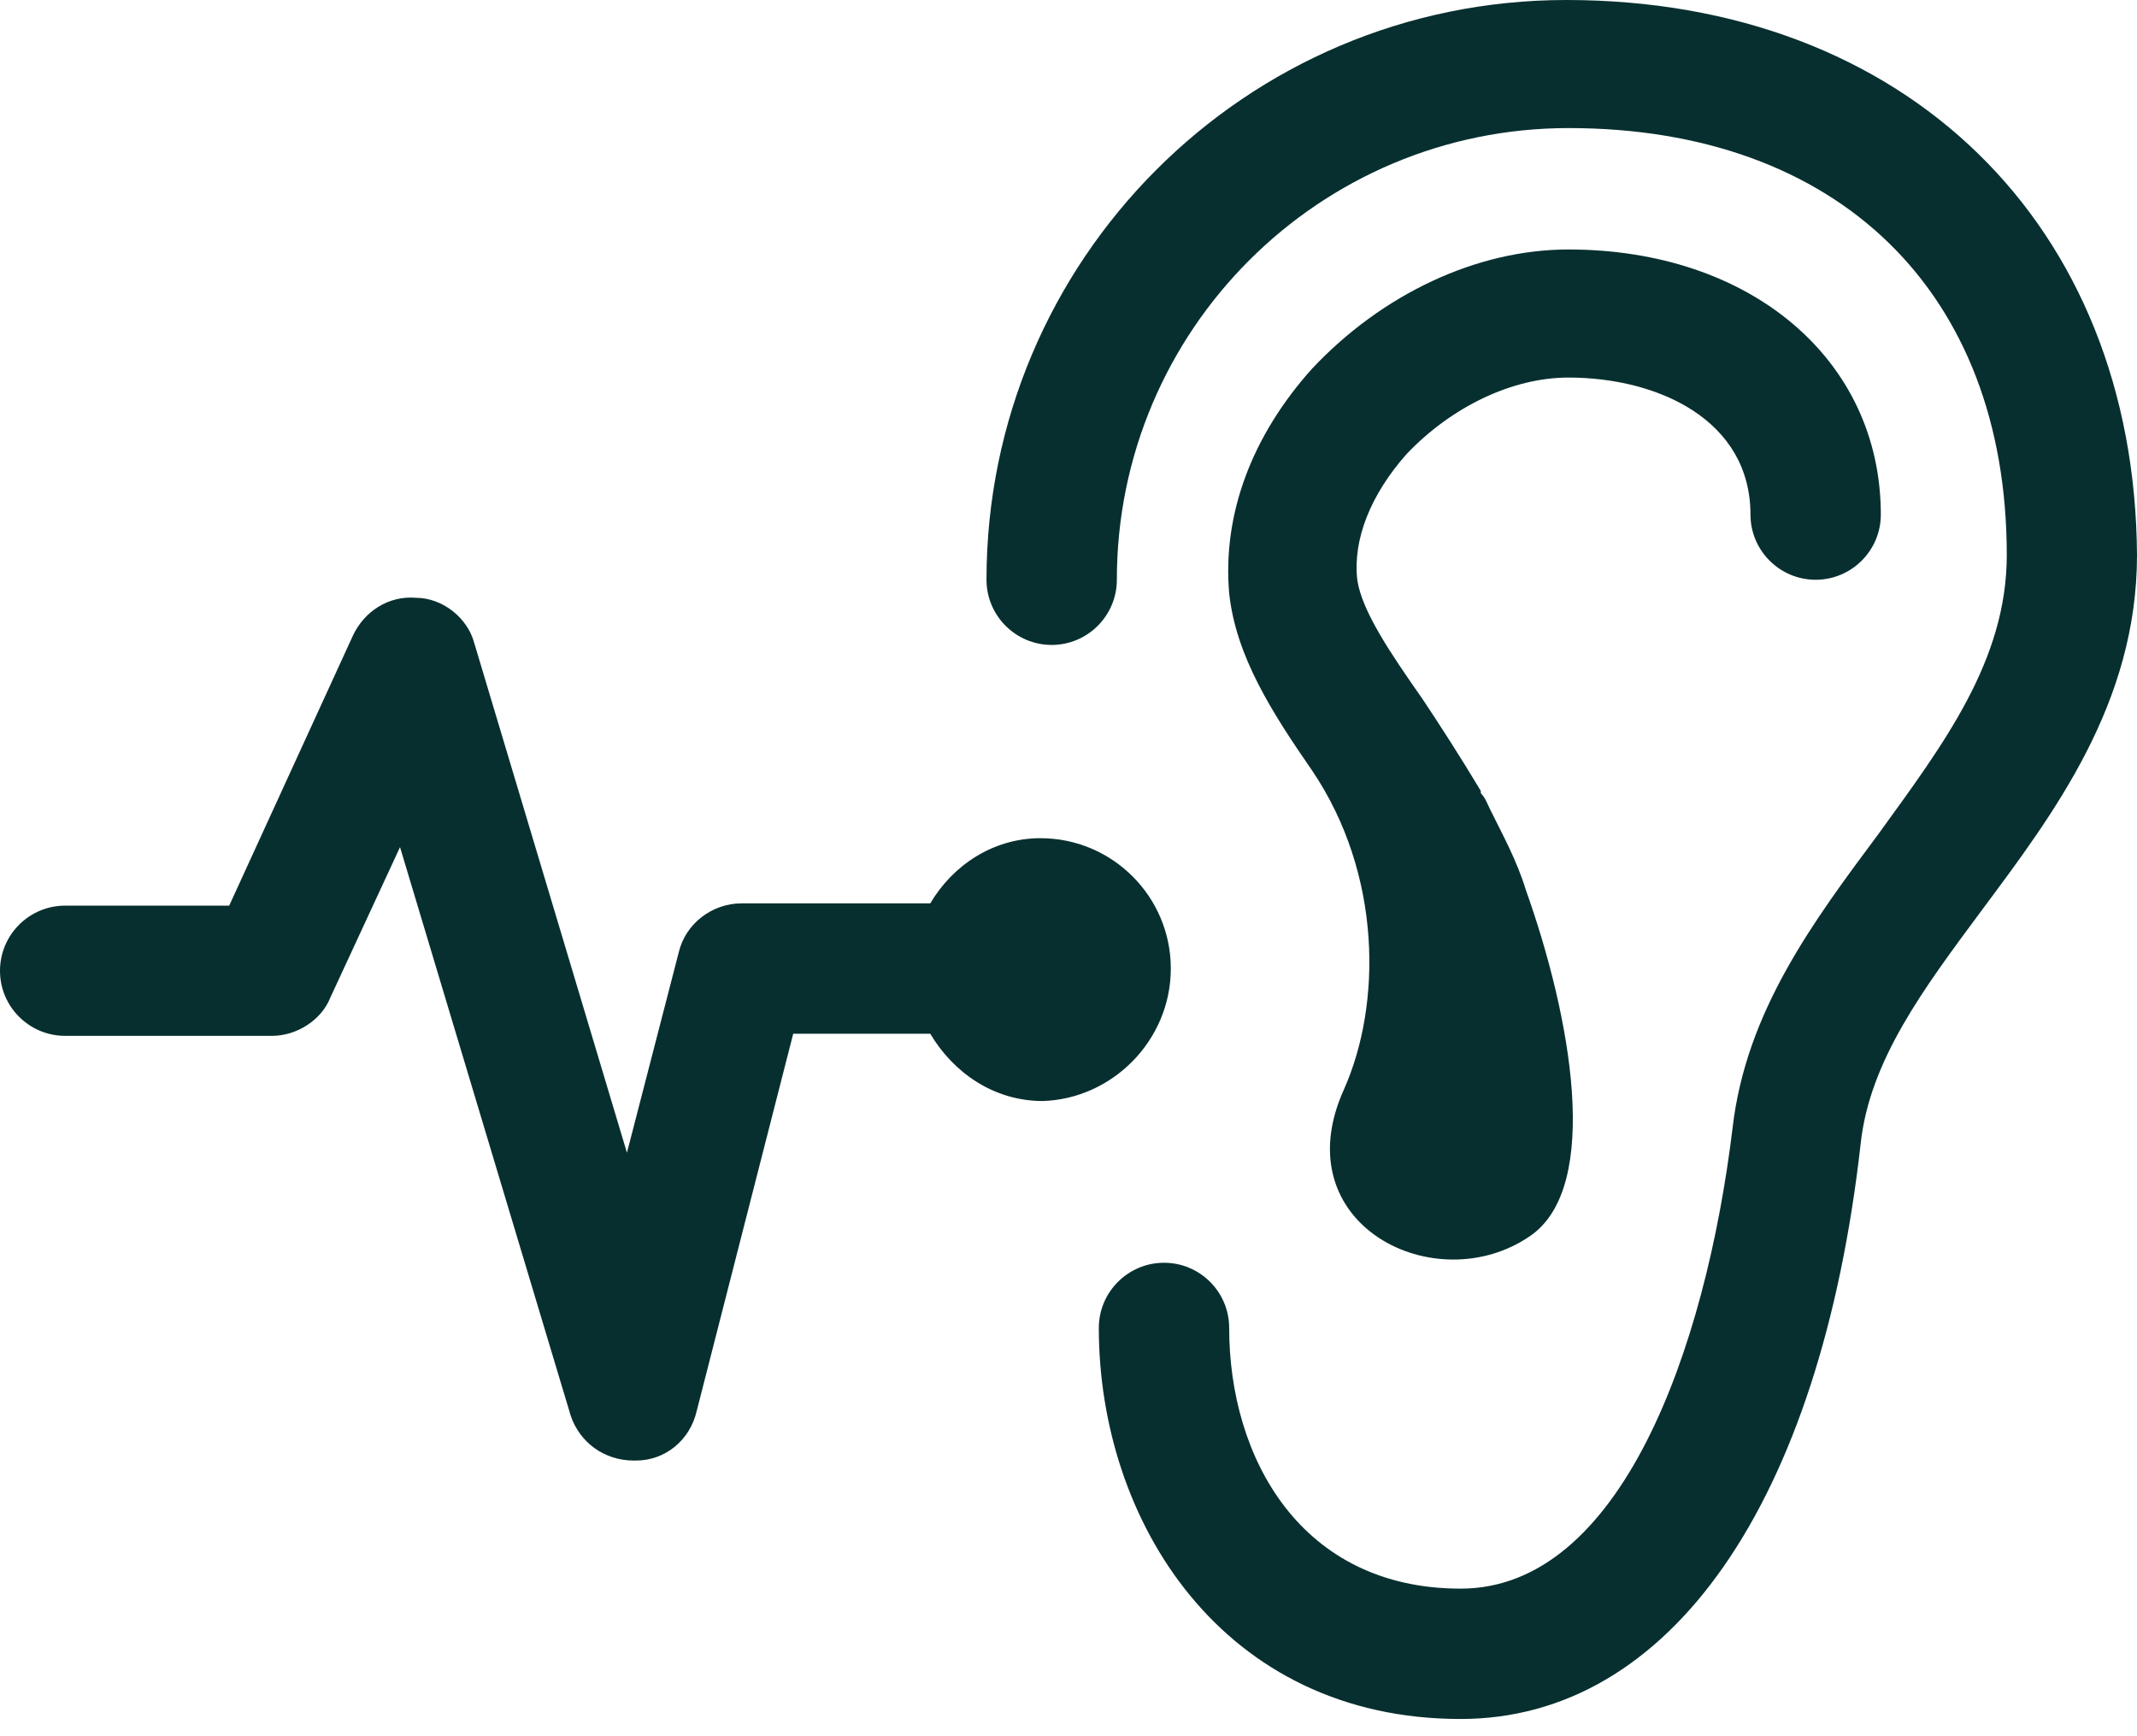 <svg width="16" height="13" viewBox="0 0 16 13" fill="none" xmlns="http://www.w3.org/2000/svg">
<path d="M11.727 0C9.321 0 7.386 1.952 7.386 4.341C7.386 4.61 7.605 4.829 7.874 4.829C8.143 4.829 8.362 4.61 8.362 4.341C8.362 2.473 9.876 0.959 11.744 0.959C13.763 0.959 15.025 2.187 15.025 4.156C15.025 4.946 14.553 5.569 14.066 6.242C13.578 6.898 13.073 7.571 12.972 8.446C12.77 10.112 12.131 11.895 10.936 11.895C9.742 11.895 9.203 10.919 9.203 9.943C9.203 9.674 8.985 9.455 8.715 9.455C8.446 9.455 8.227 9.674 8.227 9.943C8.227 11.39 9.153 12.871 10.936 12.871C12.501 12.871 13.628 11.256 13.931 8.564C13.998 7.941 14.402 7.403 14.839 6.814C15.378 6.09 16 5.266 16 4.156C15.984 1.682 14.268 0 11.727 0Z" fill="#082F2F"/>
<path d="M11.743 2.827C12.416 2.827 13.106 3.146 13.106 3.853C13.106 4.122 13.325 4.341 13.594 4.341C13.863 4.341 14.082 4.122 14.082 3.853C14.082 2.692 13.106 1.868 11.743 1.868C11.054 1.868 10.347 2.204 9.825 2.759C9.371 3.264 9.152 3.853 9.203 4.442C9.253 4.913 9.523 5.334 9.825 5.771C10.347 6.545 10.347 7.521 10.061 8.16C9.607 9.17 10.751 9.742 11.457 9.254C11.996 8.884 11.76 7.605 11.424 6.663C11.357 6.444 11.255 6.259 11.155 6.057C11.138 6.023 11.121 5.973 11.087 5.939C11.087 5.939 11.087 5.939 11.087 5.922C10.936 5.67 10.784 5.434 10.65 5.233C10.414 4.896 10.196 4.576 10.162 4.341C10.128 4.038 10.263 3.702 10.532 3.399C10.869 3.045 11.323 2.827 11.743 2.827Z" fill="#082F2F"/>
<path d="M8.766 7.252C8.766 6.713 8.328 6.276 7.79 6.276C7.436 6.276 7.134 6.478 6.965 6.764H5.552C5.333 6.764 5.131 6.915 5.081 7.134L4.694 8.631L3.55 4.812C3.5 4.627 3.314 4.476 3.113 4.476C2.911 4.459 2.726 4.577 2.641 4.762L1.716 6.781H0.488C0.219 6.781 0 6.999 0 7.269C0 7.538 0.219 7.756 0.488 7.756H2.036C2.221 7.756 2.406 7.639 2.473 7.47L2.995 6.343L4.273 10.6C4.341 10.802 4.526 10.936 4.745 10.936C4.745 10.936 4.745 10.936 4.761 10.936C4.98 10.936 5.165 10.785 5.216 10.566L5.939 7.74H6.965C7.134 8.026 7.436 8.244 7.807 8.244C8.328 8.228 8.766 7.79 8.766 7.252Z" fill="#082F2F"/>
</svg>
